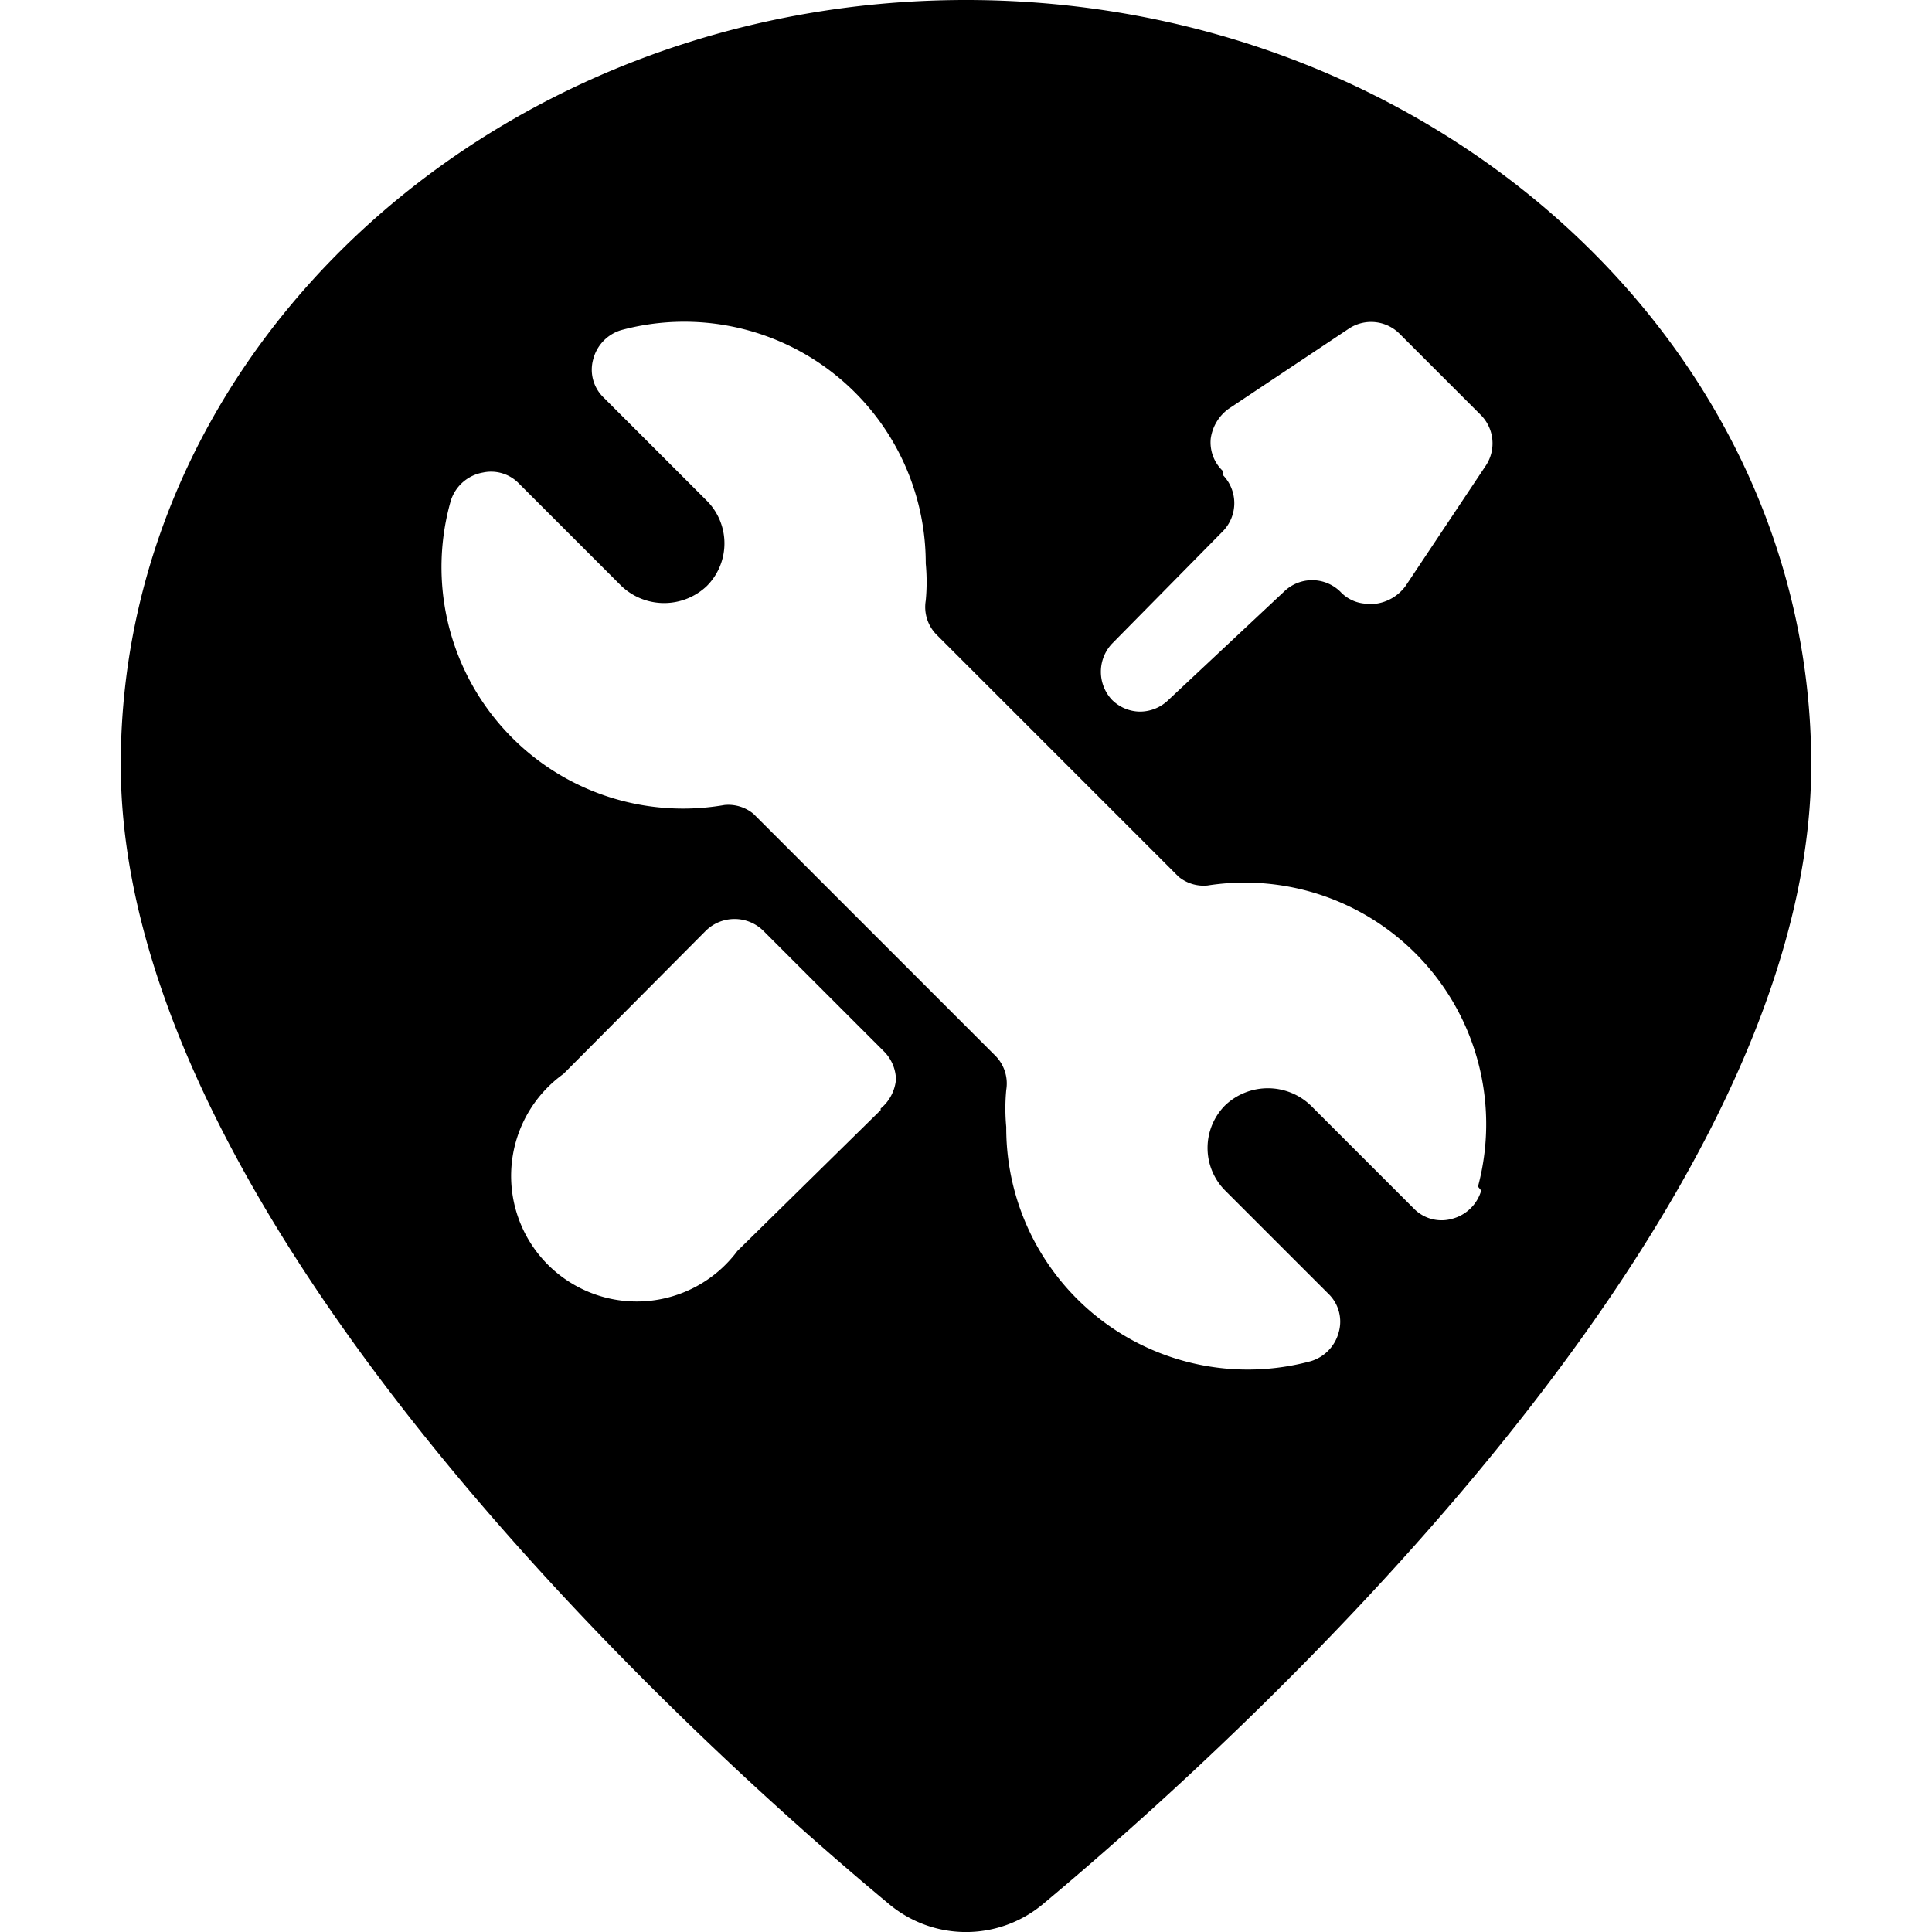 <svg xmlns="http://www.w3.org/2000/svg" viewBox="0 0 24 24"><path d="M12 0C6.21 0 1.5 4.26 1.5 9.5c0 5.75 7.3 12.29 9.54 14.15a1.49 1.49 0 0 0 1.92 0c2.24 -1.87 9.54 -8.4 9.54 -14.15C22.5 4.26 17.79 0 12 0Zm1.81 8 1.38 -1.4a0.5 0.5 0 0 0 0 -0.7l0 -0.05a0.49 0.49 0 0 1 -0.15 -0.4 0.55 0.55 0 0 1 0.22 -0.37l1.5 -1a0.5 0.5 0 0 1 0.63 0.07l1 1a0.5 0.5 0 0 1 0.07 0.63l-1 1.5a0.55 0.55 0 0 1 -0.37 0.22H17a0.47 0.47 0 0 1 -0.35 -0.15 0.5 0.5 0 0 0 -0.7 0l-1.43 1.34a0.51 0.51 0 0 1 -0.36 0.15 0.5 0.5 0 0 1 -0.35 -0.15 0.51 0.51 0 0 1 0 -0.69Zm-2.87 5.79 -1.78 1.75A1.56 1.56 0 1 1 7 13.34l1.77 -1.78a0.51 0.51 0 0 1 0.71 0l1.5 1.5a0.51 0.51 0 0 1 0.15 0.35 0.53 0.53 0 0 1 -0.19 0.36Zm7.46 1a0.51 0.51 0 0 1 -0.36 0.35 0.48 0.48 0 0 1 -0.48 -0.13l-1.28 -1.28a0.77 0.77 0 0 0 -1.06 0 0.75 0.75 0 0 0 0 1.06l1.28 1.28a0.48 0.48 0 0 1 0.13 0.48 0.51 0.51 0 0 1 -0.35 0.36A3 3 0 0 1 12.5 14a2.45 2.45 0 0 1 0 -0.46 0.49 0.49 0 0 0 -0.14 -0.43l-3 -3A0.49 0.49 0 0 0 9 10a3 3 0 0 1 -3.4 -3.78 0.51 0.51 0 0 1 0.4 -0.35 0.48 0.48 0 0 1 0.44 0.13l1.28 1.28a0.77 0.77 0 0 0 1.06 0 0.75 0.75 0 0 0 0 -1.06L7.5 4.94a0.48 0.48 0 0 1 -0.13 -0.48 0.51 0.51 0 0 1 0.35 -0.36A3 3 0 0 1 11.5 7a2.45 2.45 0 0 1 0 0.46 0.49 0.49 0 0 0 0.14 0.43l3 3A0.49 0.49 0 0 0 15 11a3 3 0 0 1 3.36 3.74Z" fill="#000000" stroke-width="1"></path></svg>